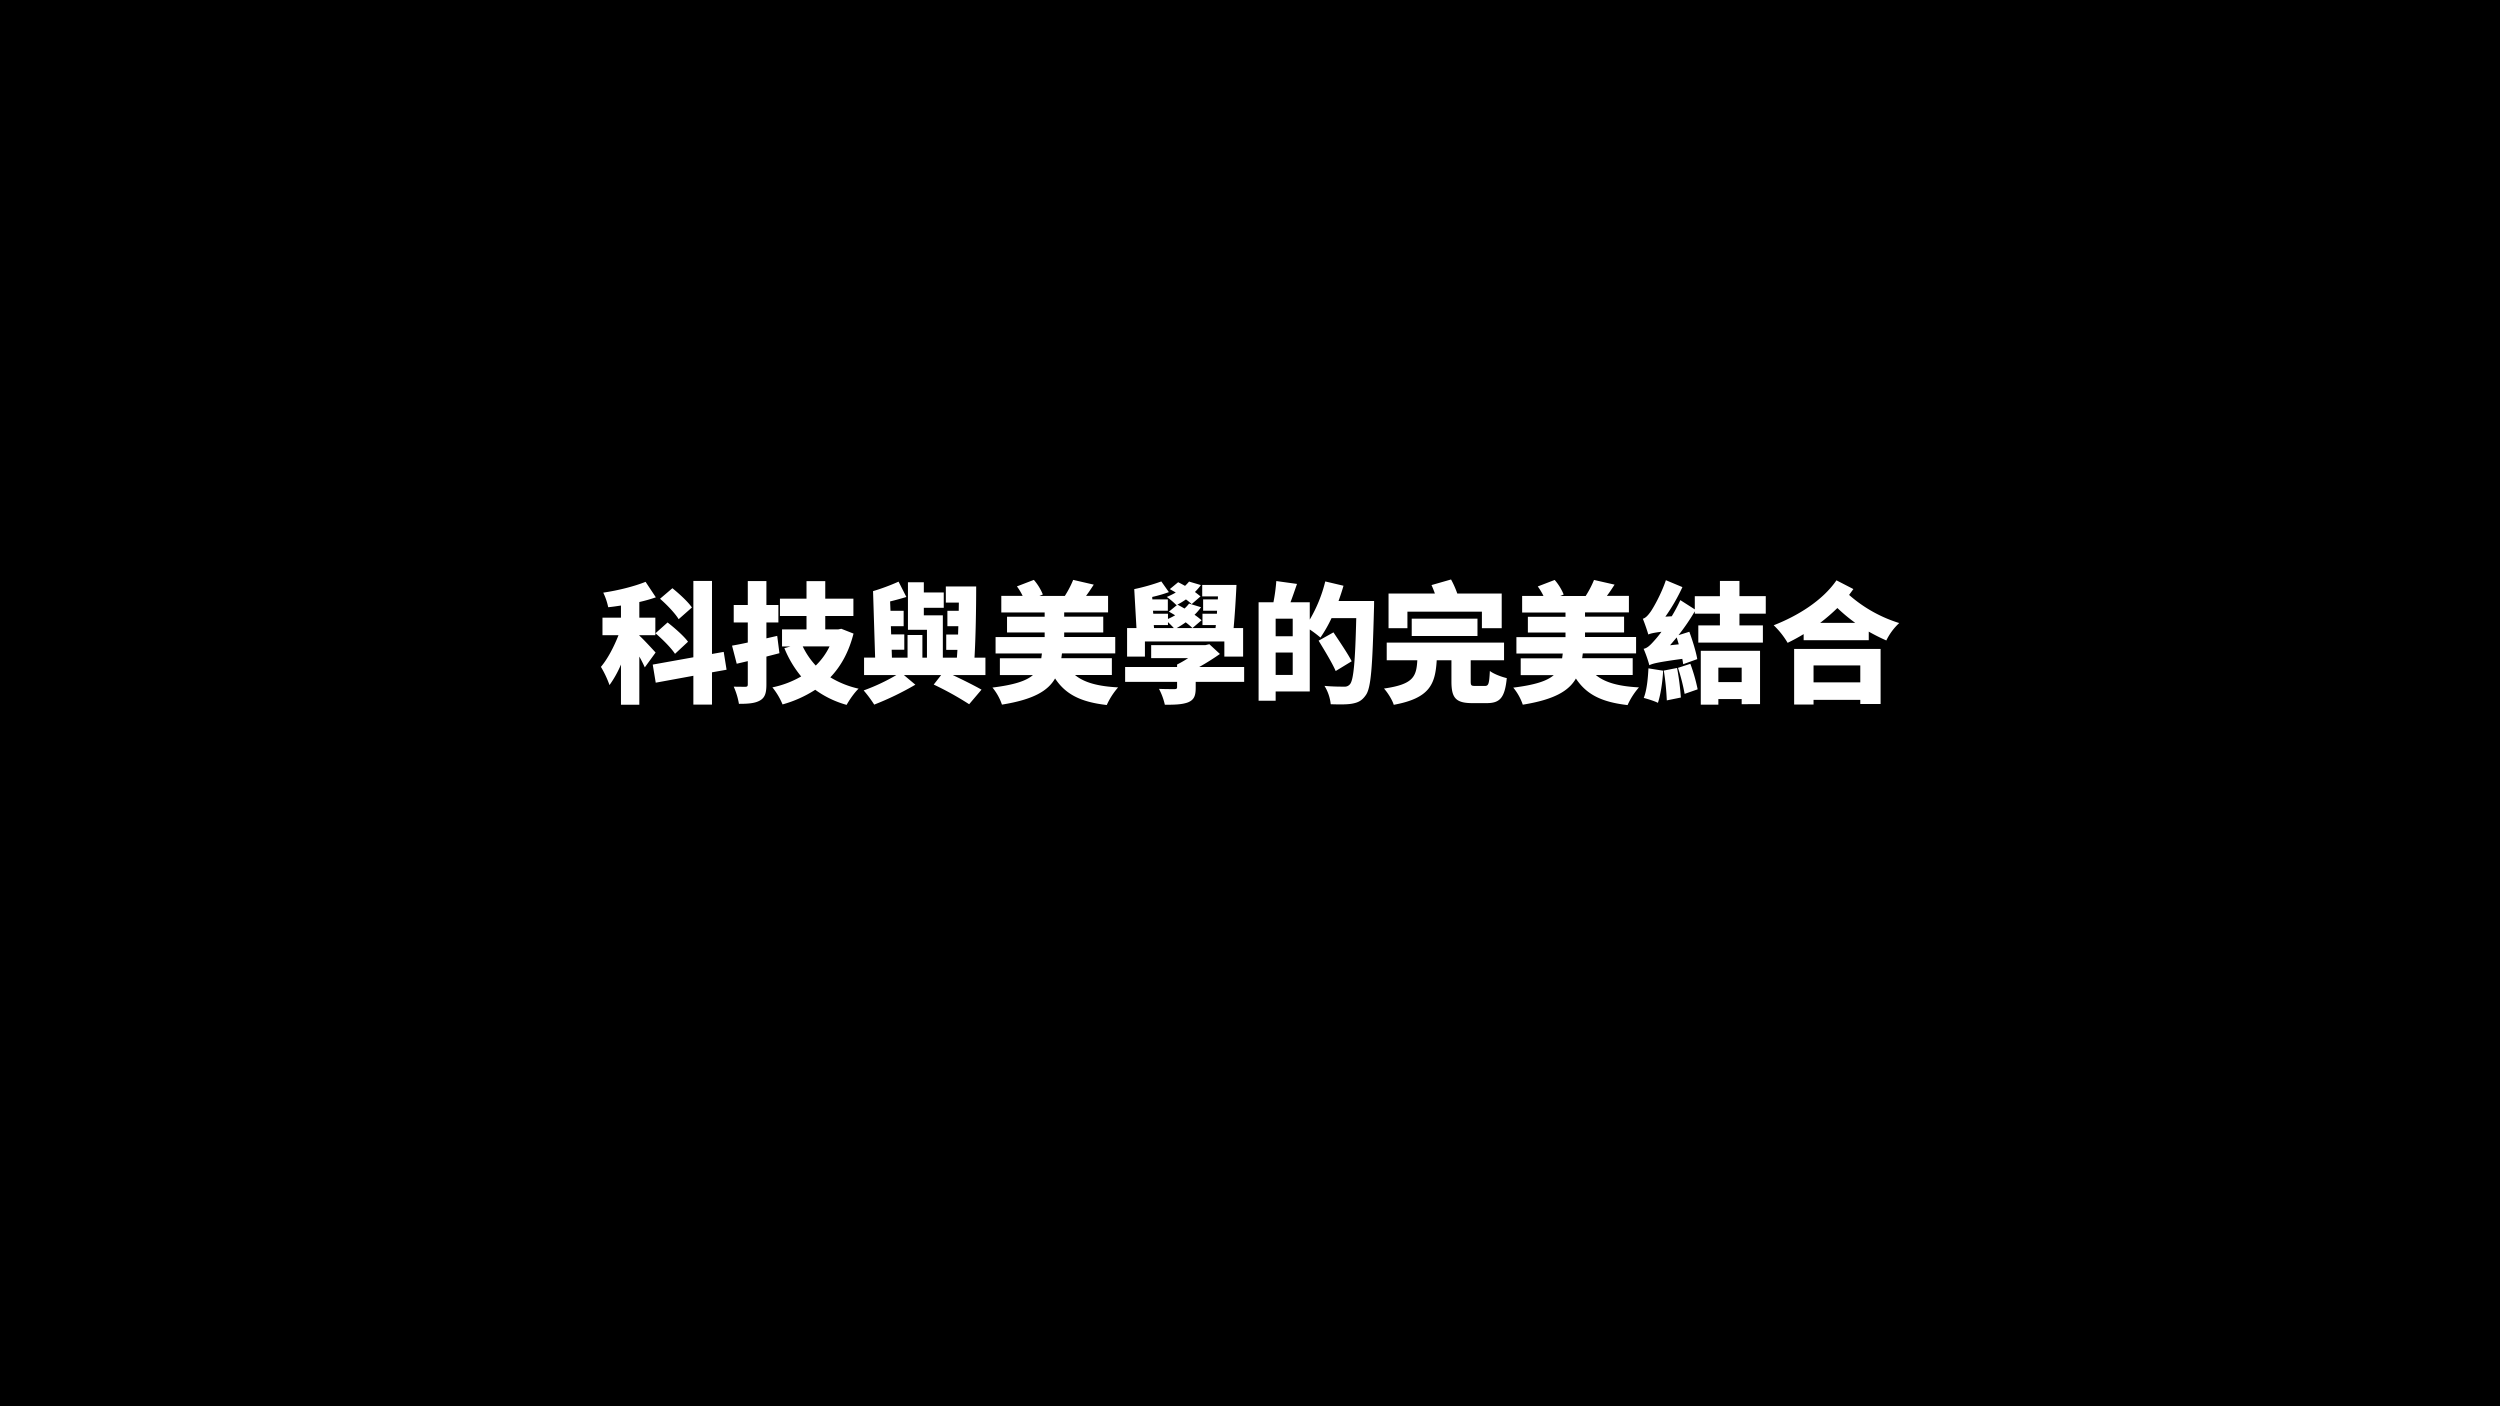 <svg id="台湾" xmlns="http://www.w3.org/2000/svg" width="1920" height="1080" viewBox="0 0 1920 1080">
  <title>台湾</title>
  <g>
    <rect x="1319.7" y="512.75" width="17.9" height="11.1"/>
    <path d="M1284.6,495.55l6.7-.7c-.5-1.8-1.1-3.6-1.6-5.3Q1287.15,492.7,1284.6,495.55Z" transform="translate(-2)"/>
    <path d="M628.5,511.15a51.58,51.58,0,0,0,10.6-14.7H618.5A58.79,58.79,0,0,0,628.5,511.15Z" transform="translate(-2)"/>
    <rect x="979.7" y="501.15" width="13.1" height="17.2"/>
    <path d="M2,0V1080H1922V0ZM1068.4,455.85H1104c-.8-2.3-1.7-4.5-2.6-6.51l15-4.3a70.14,70.14,0,0,1,4.8,10.81h34.11v26.6H1140.1v-12.7h-57.2v12.7h-14.5Zm68.3,19.3v13.3h-50.5v-13.3Zm-229.9-28c1.7.8,3.5,1.8,5.3,2.8a32.26,32.26,0,0,0,3.1-3.3l9.1,2.69a44,44,0,0,1-4.6,5.31c1.6,1.2,3.1,2.4,4.3,3.4l-6.8,5.9a47.6,47.6,0,0,0-4.4-3.6,56.6,56.6,0,0,1-7.3,4.4,58.23,58.23,0,0,0-7.4-6.3,55.24,55.24,0,0,0,6.9-3.4c-1.6-.9-3.1-1.8-4.6-2.6Zm-39.2,35.2h7.2l-1.7-29.9a155.66,155.66,0,0,0,20.8-5.91l5.8,8.21a102.27,102.27,0,0,1-12.8,3.7l.1,1.9h11.9v8.7H887.5l.2,2.3H899v4a56.82,56.82,0,0,0,5.5-2.8c-1.6-1-3.3-2-4.8-2.8l6.6-5.4q2.55,1.35,5.4,3a24.63,24.63,0,0,0,3.5-3.8l9.2,2.8a38.46,38.46,0,0,1-5,5.8,57.11,57.11,0,0,1,5.4,4.2l-7,6h17.7l.3-2.3H925.5v-8.7h11.1l.1-2.3H926v-8.7h11.3l.1-2.3H925.3v-8.8h26.31c-.5,10.8-1.3,23.5-2.2,33.1h7.3v21.9H942.3v-11.6h-61v11.6H867.6Zm-349.2-30.6c5.2,4.2,12,10.4,15,14.8l-10.2,9c-2.6-4.4-9-11.1-14.3-15.7Zm12,41.1-10,9.3c-2.9-4.5-9.6-11.2-15-15.8l9.3-8.3C520.1,482.25,527.2,488.45,530.4,492.85ZM493,504.25v37H478.9v-30.9a80.07,80.07,0,0,1-8.8,15.8,77.92,77.92,0,0,0-6.6-14c5.2-6.1,10.1-15.6,13.5-24.3H464.7v-13.5h14.2v-9.3c-3.3.5-6.6,1-9.8,1.3a47.8,47.8,0,0,0-3.8-11.2c11.5-1.7,23.8-4.8,32.5-8.31l7.9,11.91a117.66,117.66,0,0,1-12.7,3.6v12h12.3v13.5H493v.3c2.7,2.3,10.6,10.9,12.5,13l-8.3,11.4A93,93,0,0,0,493,504.25Zm55.81,12.1v24.8H534.5V519l-28.9,5.3-2.3-13.9,31.2-5.6V446.14h14.31v56.11l9-1.6,2.2,13.7Zm41.79,9.3c0,6.6-1.1,10.1-4.9,12.3s-9,2.6-16.2,2.6a55.41,55.41,0,0,0-4-13.2c3.5.1,7.6.1,8.9.1,1.5,0,1.9-.5,1.9-1.9v-17.8l-8.5,2-3.6-13.9c3.5-.6,7.6-1.4,12.1-2.4v-15.4H565.5v-13.4h10.8v-18.4h14.3v18.4h9.2v13.4h-9.2v12.2l8.3-1.9,1.7,13.3c-3.3.9-6.6,1.7-10,2.6Zm61.61,15.7a75,75,0,0,1-24.11-11.6A91.24,91.24,0,0,1,603,541a52.8,52.8,0,0,0-7.8-13.1,73.62,73.62,0,0,0,22.1-8.4,82.57,82.57,0,0,1-12.9-21.7l4.6-1.3h-6.4v-13.1h18.8v-10.3H601v-13.3h20.4v-13.5h14.4v13.5h21.61v13.3H635.8v10.3h9.91l2.4-.5,9.4,3.7c-3.6,14.1-9.6,25-17.81,33.6a72.12,72.12,0,0,0,21.71,8.7C658.31,531.75,654.21,537.65,652.21,541.35Zm106.6-22.9H733.7c8.3,3.9,16.81,8.2,22.11,11.2l-9.5,11.2a239,239,0,0,0-27.21-15.1l5.7-7.3H696.2l8.8,7.4a224.59,224.59,0,0,1-31.6,15.3,95.79,95.79,0,0,0-8.1-10.9,147.66,147.66,0,0,0,25.1-11.8H665.6v-13.4h8.5L672.5,454a161.73,161.73,0,0,0,19.6-7.3l6,11.8c-4.1,1.2-8.3,2.4-12.5,3.4l.3,7.2H696v11.8h-9.8l.2,6.3h10.1V499h-9.7l.2,6.1h12v-17.4h11.4v17.4h3.5v-21.4H699.3v-36.5h12.2V455h15.3v11.8H711.5v5.8h14.6v32.5h10.8l.4-6h-8.6v-11.8h9.1l.2-6.4h-8.4v-11.8h8.7l.1-6.3h-10v-12.4h23.31c0,17.9-.4,39.5-1.3,54.7h8.4Zm93.2,23c-20.21-2.3-31.71-8.3-39.71-20.4-5.5,9.6-16.7,16.2-40.8,20.1a41.4,41.4,0,0,0-7.3-13.1c16.8-2.1,25.9-5.1,31.1-9.6H769.9v-12.9h31.8c.2-1.2.3-2.4.5-3.7H766.6v-12.6h37.7v-3.5H775.4v-12.1h28.9v-3.3H771v-12.7h16.4a44.2,44.2,0,0,0-4.4-7.3l13-5a40.21,40.21,0,0,1,6.9,11.21l-2.6,1.1h19.5a75.69,75.69,0,0,0,6.4-12.31L842,449c-2,3.11-4,6.11-5.9,8.61H853v12.7H819.3v3.3h30v12.1h-30v3.5h39.21v12.6H817.6c-.2,1.3-.3,2.5-.5,3.7h38.81v12.9H827.6c7,5.8,17.61,8.7,33.11,9.5A54.7,54.7,0,0,0,852,541.45Zm105.5-17.8H920.3v4.6c0,6.2-1.3,9.3-6,11.2-4.7,1.7-10.4,1.8-17.7,1.8a48.37,48.37,0,0,0-4.5-12.2c4.1.2,10.3.2,11.8.2s2.1-.3,2.1-1.5v-4.1H866.1v-11.4H906v-1.9a83.74,83.74,0,0,0,8.5-4.9H886.1v-10h41.7l3-.7,8.1,7.5c-4.7,3.3-10.2,6.8-15.9,10h34.51Zm99.7-55.8c-1.2,44.5-2.2,60.7-6.4,66.2-3.1,4.4-6.2,5.6-10.6,6.4-4,.7-10.21.6-16.21.4a33.38,33.38,0,0,0-4.8-14.1c6.4.6,12.4.6,15.1.6a5.15,5.15,0,0,0,4.41-1.8c2.89-3.1,4.09-17.8,4.89-50.8h-19a101.34,101.34,0,0,1-8.5,14.9,86.46,86.46,0,0,0-8.2-6.2v47.6H981.7v7.1H968.6v-75.6H980a135.31,135.31,0,0,0,2.2-16.3l15.9,2.2c-1.7,4.9-3.4,9.9-5,14.1h14.8v13.3a108.34,108.34,0,0,0,11.9-29.31l14,3.31c-1.1,3.9-2.4,7.8-3.8,11.7h27.31S1057.31,466.15,1057.21,467.85Zm-42.51,24.2,11.4-6.4c4.5,6.8,11,16.3,14,22.2l-12.3,7.5C1025.2,509.25,1019.2,499.45,1014.7,492.05ZM1143.8,540h-11.1c-13,0-16-4.3-16-16.8v-16.1h-11.3c-1.1,18.5-5.4,29.1-33,34.2-1.1-3.7-4.7-9.5-7.5-12.5,22.4-3.2,24.9-9,25.6-21.7H1067v-13.6h90.11v13.6H1131.5v16c0,3.4.4,3.7,3.5,3.7h7.41c2.8,0,3.3-1.6,3.8-11.5,2.9,2.3,9.1,4.6,13,5.5C1157.71,535.85,1154,540,1143.8,540Zm108.21,1.5c-20.21-2.3-31.71-8.3-39.71-20.4-5.5,9.6-16.7,16.2-40.8,20.1a41.4,41.4,0,0,0-7.3-13.1c16.8-2.1,25.9-5.1,31.1-9.6h-25.4v-12.9h31.8c.2-1.2.3-2.4.5-3.7h-35.6v-12.6h37.7v-3.5h-28.9v-12.1h28.9v-3.3H1171v-12.7h16.4a44.2,44.2,0,0,0-4.4-7.3l13-5a40.21,40.21,0,0,1,6.9,11.21l-2.6,1.1h19.5a75.69,75.69,0,0,0,6.4-12.31L1242,449c-2,3.11-4,6.11-5.9,8.61H1253v12.7H1219.3v3.3h30v12.1h-30v3.5h39.21v12.6H1217.6c-.2,1.3-.3,2.5-.5,3.7h38.81v12.9H1227.6c7,5.8,17.61,8.7,33.11,9.5A54.7,54.7,0,0,0,1252,541.45Zm23.29-1.7c-2.6-1.4-8-3-10.9-3.8,2.3-5.7,3.2-14.6,3.6-22.7l11.3,1.8C1278.8,524.15,1277.3,533.75,1275.3,539.75Zm6.8-1.9a197.19,197.19,0,0,0-2.3-22.9l10.2-2a198.79,198.79,0,0,1,2.9,22.7Zm13.7-5a150.91,150.91,0,0,0-5.1-20l9.5-3.1a134.41,134.41,0,0,1,5.6,19.6Zm57.91,7.9H1339.6v-3.9h-17.9v4.3h-13.5v-41.4h45.51Zm4.4-69.5H1337.9v9h18v13.2H1306.3v-13.2h16.6v-9h-19.3v-1.8a160.48,160.48,0,0,1-12.5,18.3l8.3-2.6c2.5,6.7,5.2,15.6,6.1,21l-10.8,3.9c-.2-1.2-.4-2.6-.7-4.1-18.9,2.6-22.8,3.6-25.3,4.9a96.26,96.26,0,0,0-4.4-12.6c2.9-.6,5-2.7,8.3-6.4a73.9,73.9,0,0,0,5.4-6.7c-6.4.8-8.6,1.4-10.1,2.1-.7-2.6-2.8-8.7-4.2-12.1,2.1-.6,3.8-2.4,5.9-5.3s8.3-13.8,11.8-24.31l12.7,5.31a142.3,142.3,0,0,1-13.1,22.7l4.9-.3a123,123,0,0,0,6.6-12.4l11.1,7.1v-10.1h19.3V446.14h15v11.71h20.21Zm88.19,69.4h-15.6v-3.2h-35.9v3.6h-14.9v-42.7h66.4Zm4.41-48.8c-4.5-2-8.91-4.2-13.51-6.8v6.6h-50V487c-4.1,2.5-8.2,4.7-12.3,6.7a62.81,62.81,0,0,0-10.7-13.5c18.2-7.1,37.4-18.8,48.2-34.51l13,6.71-3.3,4.5a105.69,105.69,0,0,0,38.51,21.6A44.86,44.86,0,0,0,1450.71,491.85Z" transform="translate(-2)"/>
    <path d="M905.7,482.35h12.1a53.39,53.39,0,0,0-5.2-4.4A66.23,66.23,0,0,1,905.7,482.35Z" transform="translate(-2)"/>
    <rect x="1392.8" y="511.05" width="35.9" height="13"/>
    <rect x="979.7" y="475.15" width="13.1" height="13.5"/>
    <path d="M1399.9,478.35h26.9a131,131,0,0,1-13.7-11.4A141.84,141.84,0,0,1,1399.9,478.35Z" transform="translate(-2)"/>
    <path d="M903.5,482.35c-1.2-1.3-3-3.2-4.5-4.6v2.3H888.1l.2,2.3Z" transform="translate(-2)"/>
  </g>
</svg>
